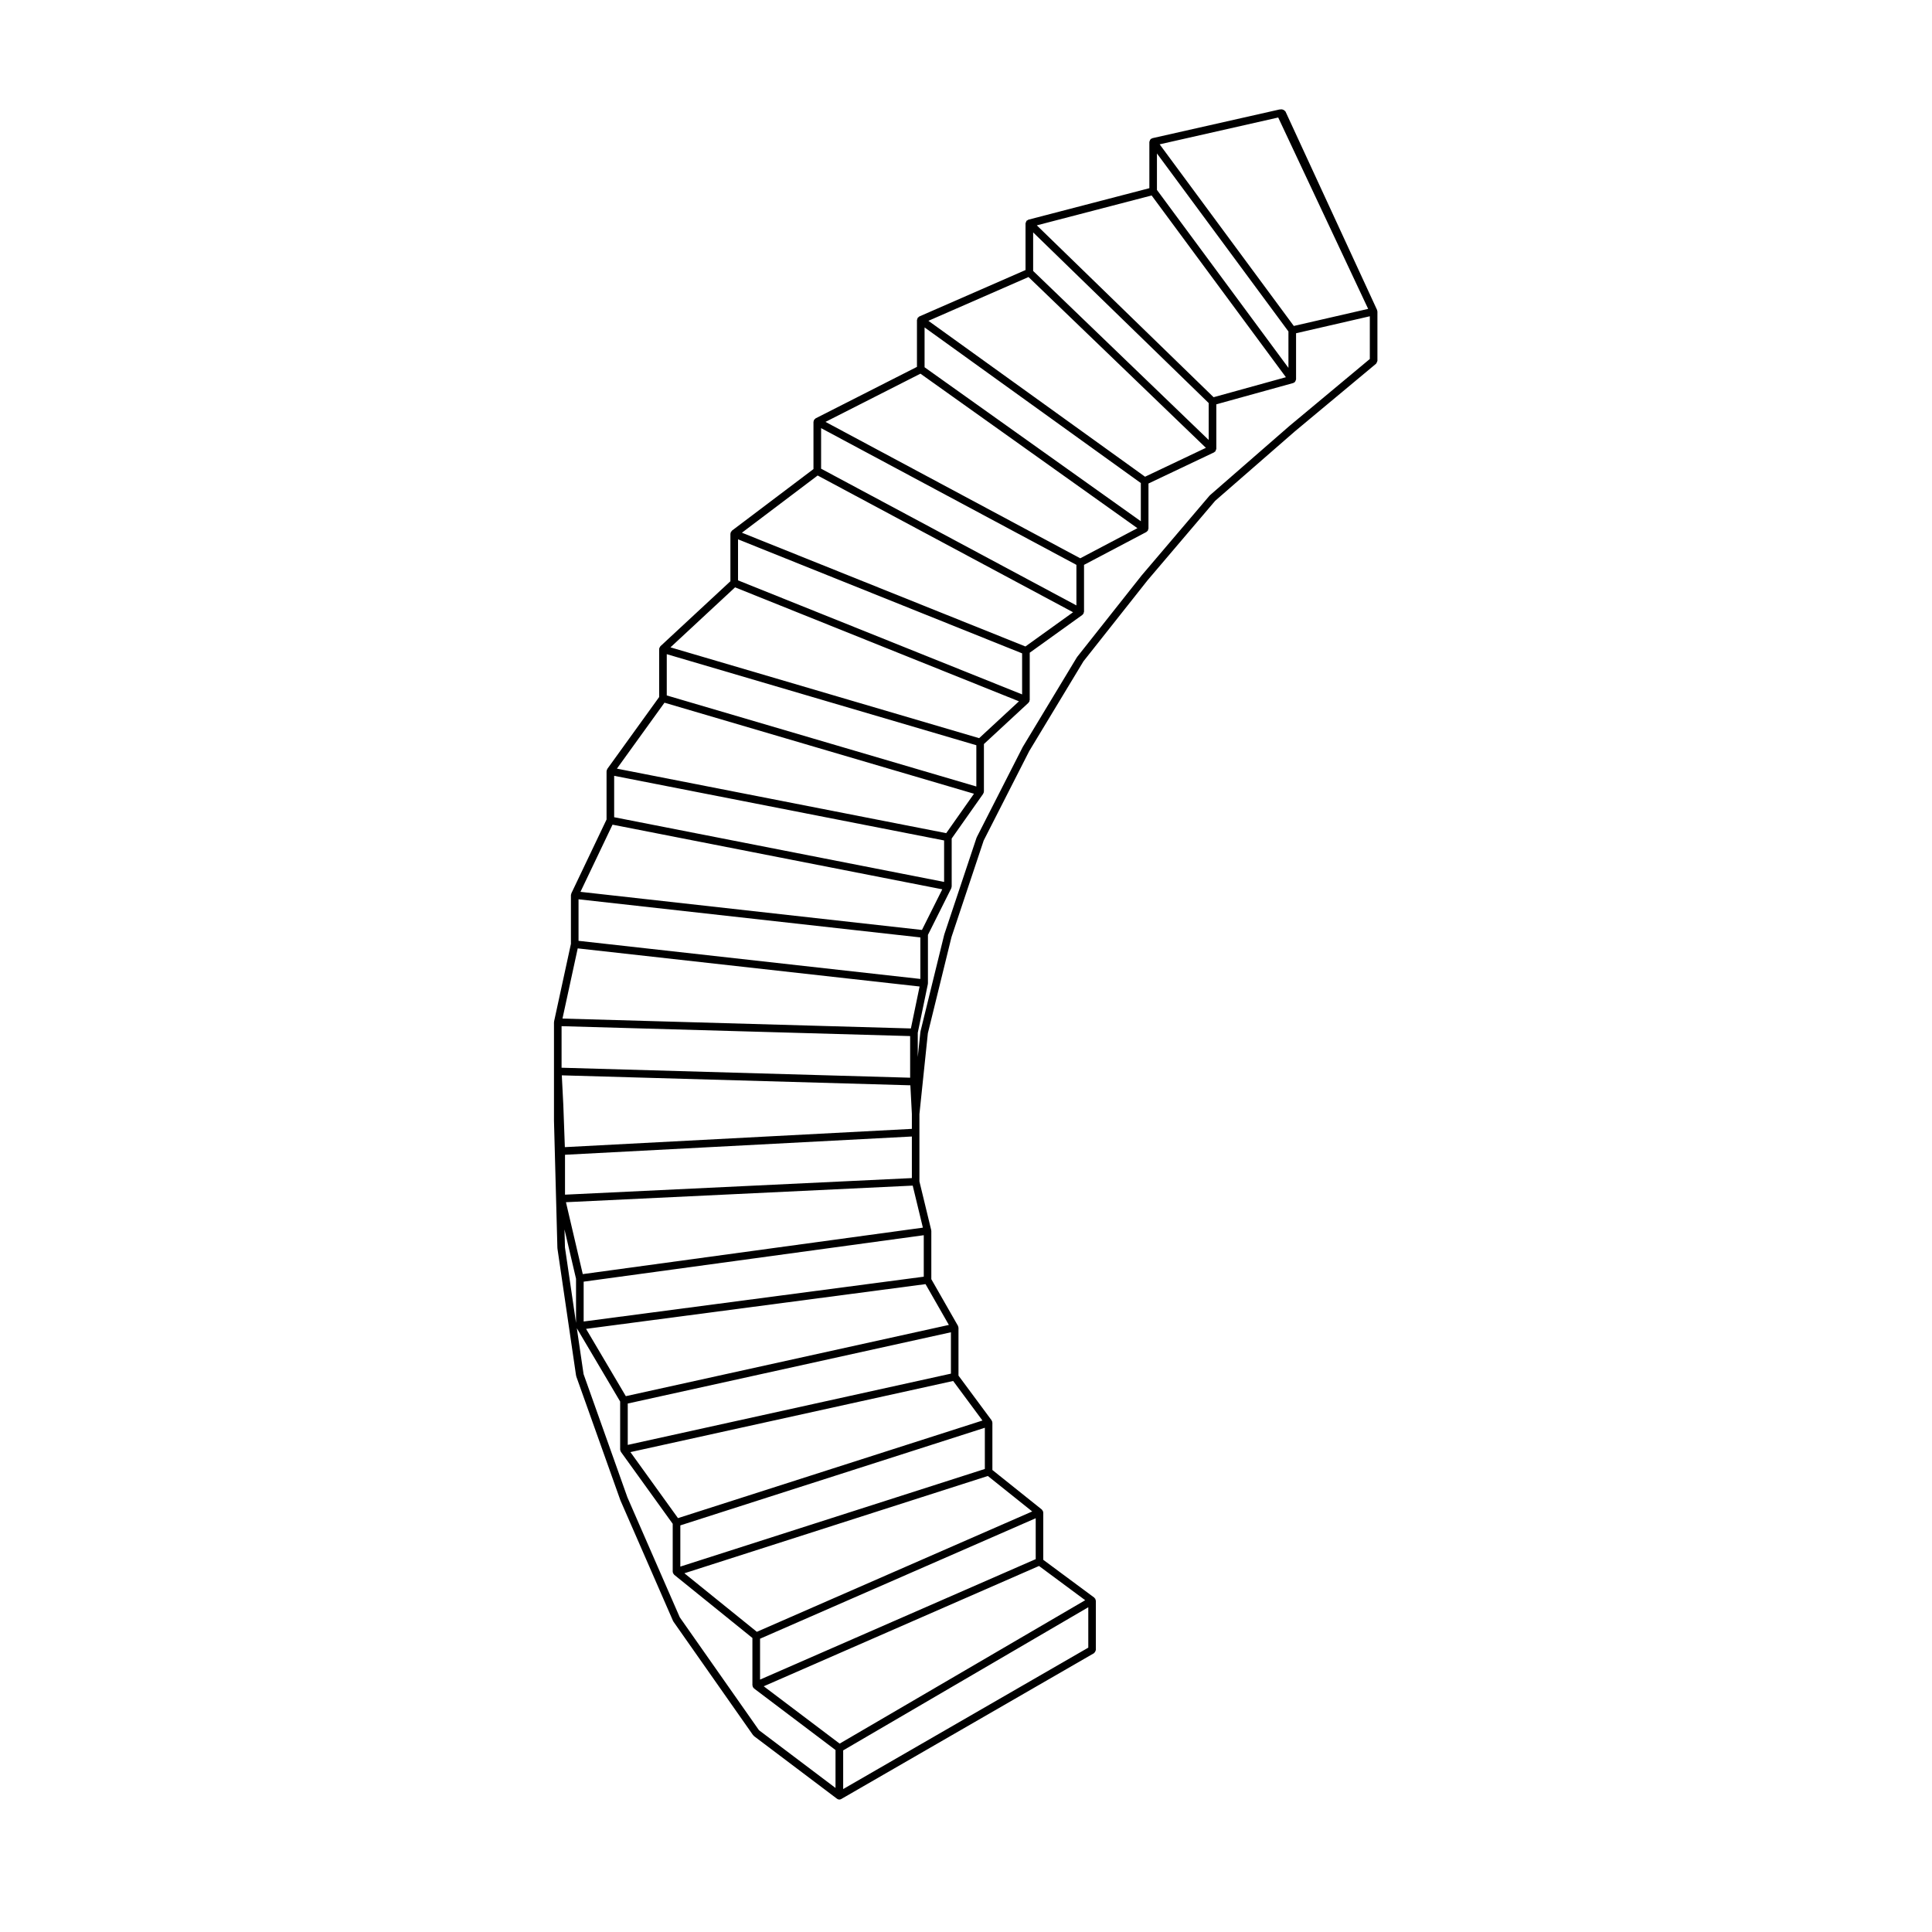 <?xml version="1.0" encoding="UTF-8"?>
<!-- Uploaded to: ICON Repo, www.svgrepo.com, Generator: ICON Repo Mixer Tools -->
<svg fill="#000000" width="800px" height="800px" version="1.1" viewBox="144 144 512 512" xmlns="http://www.w3.org/2000/svg">
 <path d="m290.81 441 0.906 33.711c0 0.02 0.023 0.031 0.023 0.055 0 0.023-0.02 0.039-0.016 0.066l4.941 33.711c0.004 0.039 0.039 0.059 0.051 0.102 0.004 0.031-0.016 0.066-0.004 0.102l11.688 32.809c0.004 0.012 0.02 0.02 0.023 0.031 0 0.012-0.004 0.023 0 0.035l13.93 31.918c0.016 0.039 0.059 0.059 0.082 0.102 0.012 0.02 0 0.051 0.016 0.082l21.129 30.121c0.023 0.039 0.086 0.023 0.121 0.059 0.047 0.051 0.039 0.121 0.098 0.168l22.027 16.621c0.18 0.137 0.398 0.207 0.609 0.207 0.172 0 0.344-0.047 0.504-0.137l66.973-38.641c0.047-0.031 0.047-0.082 0.086-0.105 0.105-0.086 0.156-0.18 0.227-0.297 0.066-0.117 0.121-0.215 0.141-0.344 0.004-0.051 0.051-0.082 0.051-0.125v-13.043c0-0.031-0.023-0.047-0.031-0.074-0.004-0.09-0.051-0.156-0.082-0.242-0.02-0.066 0.012-0.133-0.031-0.191-0.02-0.047-0.074-0.051-0.105-0.086-0.047-0.055-0.074-0.105-0.121-0.152-0.02-0.02-0.02-0.051-0.039-0.07l-13.527-10.027v-12.531c0-0.023-0.023-0.035-0.023-0.055 0-0.074-0.039-0.125-0.059-0.195-0.012-0.051 0.02-0.102 0-0.152-0.031-0.066-0.102-0.074-0.137-0.133-0.051-0.07-0.07-0.141-0.125-0.195-0.02-0.02-0.012-0.039-0.031-0.055l-13.109-10.484v-12.551c0-0.059-0.051-0.098-0.059-0.152-0.012-0.051 0.031-0.102 0.012-0.156-0.02-0.055-0.082-0.074-0.105-0.125-0.023-0.051 0-0.109-0.039-0.16l-8.793-11.871v-12.699c0-0.047-0.039-0.066-0.047-0.105 0-0.039 0.023-0.074 0.02-0.109-0.012-0.055-0.07-0.082-0.09-0.125-0.02-0.055 0.004-0.105-0.02-0.152l-7.062-12.359v-12.766c0-0.023-0.023-0.047-0.023-0.066 0-0.031 0.02-0.051 0.016-0.07-0.004-0.02-0.023-0.031-0.023-0.051-0.004-0.02 0.012-0.035 0.004-0.055l-3.129-12.906v-17.828l2.238-21.438 6.266-25.508 8.527-25.566 12.07-23.699 14.355-23.773 17.012-21.504 17.914-21.055 21.074-18.363 21.559-17.961c0.016-0.012 0.012-0.031 0.023-0.039 0.102-0.09 0.117-0.223 0.176-0.344 0.055-0.117 0.137-0.211 0.141-0.344 0-0.016 0.02-0.023 0.02-0.047v-13.059c0-0.047-0.047-0.07-0.047-0.109-0.004-0.039 0.031-0.074 0.02-0.117-0.012-0.035-0.051-0.051-0.066-0.09-0.016-0.035 0.016-0.074-0.004-0.105l-24.262-52.574c-0.023-0.059-0.098-0.07-0.133-0.121-0.082-0.109-0.156-0.176-0.277-0.25-0.105-0.074-0.207-0.117-0.336-0.141-0.066-0.012-0.105-0.07-0.168-0.07h-0.449c-0.039 0-0.066 0.039-0.105 0.047-0.039 0.004-0.07-0.031-0.105-0.02l-33.723 7.617c-0.074 0.016-0.105 0.09-0.172 0.121-0.07 0.031-0.145 0.004-0.207 0.051-0.02 0.016-0.02 0.047-0.039 0.066-0.051 0.039-0.082 0.086-0.117 0.137-0.07 0.086-0.098 0.172-0.125 0.277-0.039 0.09-0.086 0.16-0.09 0.25-0.004 0.031-0.035 0.047-0.035 0.074v12.273l-32.059 8.344c-0.098 0.023-0.133 0.109-0.207 0.156-0.086 0.047-0.191 0.047-0.258 0.109h-0.004c-0.035 0.035-0.023 0.086-0.051 0.121-0.082 0.102-0.102 0.207-0.133 0.332-0.023 0.09-0.105 0.152-0.105 0.25v12.379l-28.164 12.312c-0.059 0.023-0.074 0.102-0.133 0.137-0.082 0.055-0.152 0.086-0.211 0.156-0.016 0.02-0.051 0.02-0.07 0.047-0.023 0.035-0.012 0.086-0.031 0.125-0.051 0.098-0.07 0.176-0.09 0.281-0.012 0.066-0.074 0.109-0.074 0.18v12.426l-26.867 13.648c-0.051 0.023-0.059 0.09-0.105 0.121-0.09 0.066-0.152 0.121-0.211 0.211-0.031 0.039-0.09 0.047-0.117 0.098-0.016 0.031 0.004 0.059-0.012 0.09-0.035 0.082-0.035 0.145-0.047 0.23-0.012 0.055-0.066 0.098-0.066 0.152v12.535l-21.613 16.32c-0.02 0.016-0.016 0.047-0.035 0.066-0.07 0.059-0.098 0.141-0.145 0.215-0.039 0.059-0.117 0.074-0.141 0.145-0.016 0.039 0.012 0.086 0 0.125-0.016 0.066-0.039 0.109-0.047 0.18 0 0.023-0.031 0.039-0.031 0.07v12.602l-18.566 17.234c-0.004 0.004 0 0.012-0.004 0.016-0.066 0.066-0.07 0.16-0.117 0.242-0.047 0.07-0.133 0.105-0.156 0.195-0.016 0.047 0.02 0.086 0.016 0.133-0.012 0.051-0.047 0.086-0.051 0.137 0 0.004-0.004 0.012-0.004 0.02v12.711l-13.75 19.059c-0.047 0.066-0.02 0.141-0.051 0.211-0.031 0.07-0.105 0.105-0.121 0.188-0.004 0.035 0.023 0.066 0.02 0.102-0.004 0.035-0.039 0.059-0.039 0.098v12.801l-9.34 19.59c-0.031 0.059 0.004 0.121-0.012 0.18-0.016 0.055-0.074 0.086-0.082 0.141 0 0.02 0.016 0.035 0.016 0.055 0 0.02-0.023 0.035-0.023 0.055v12.934l-4.469 20.57c-0.004 0.031 0.02 0.059 0.016 0.098-0.004 0.035-0.039 0.055-0.039 0.09 0 0.004 0.004 0.004 0.004 0.016 0 0.004-0.004 0.012-0.004 0.016v26.062c0 0.004 0.004 0.012 0.004 0.016 0.008 0.004 0.004-0.012 0.004 0zm191.93-265.86 23.836 50.715-19.703 4.527-35.551-48.133zm2.711 56.703v9.645l-34.848-47.156v-9.664zm-36.258-36.043 35.586 48.164-19.164 5.301-46.848-45.543zm15.125 55.016v9.785l-46.523-44.797v-10.219zm-47.754-33.398 47.012 45.262-16.125 7.656-57.414-41.316zm29.77 54.598v10.125l-57.312-40.812v-10.555zm-58.406-28.988 57.5 40.945-15.156 7.981-67.504-36.148zm-26.328 14.434 67.66 36.234v10.746l-67.66-36.23zm-0.91 12.551 67.684 36.238-12.625 9.07-75.133-30.148zm-21.102 16.918 75.285 30.215v10.879l-75.285-30.223zm-0.789 12.723 75.238 30.199-10.551 9.766-81.805-24.066zm-18.098 17.707 82.039 24.133v10.934l-82.039-24.129zm-0.605 12.859 82.02 24.129-7.356 10.445-87.27-17.098zm-13.336 19.379 87.438 17.129v10.988l-87.438-17.145zm-0.434 12.945 87.387 17.133-5.387 10.77-90.496-10.098zm-9.008 19.777 90.586 10.105v11.004l-90.586-10.102zm-0.215 13.008 90.602 10.105-2.309 11.117-92.332-2.621zm70.348 212.54 64.957-37.934v10.707l-64.957 37.477zm-0.938-1.793-20.117-15.195 72.953-31.883 12.238 9.074zm51.961-48.891-73.051 31.922v-10.832l73.051-31.926zm-73.902 19.262-19.199-15.516 80.418-25.781 11.758 9.402zm60.422-43.156-80.699 25.871v-10.922l80.699-25.871zm-81.32 13.027-12.605-17.496 85.527-18.852 7.766 10.484zm72.332-38.289-85.645 18.883v-10.965l85.645-18.883zm-86.156 5.969-10.539-17.836 89.965-11.855 6.184 10.812zm75.406-82.383 0.398 7.566v3.981l-91.961 4.84-0.406-11.109v-0.004-0.004l-0.402-7.91zm-91.523 18.41 91.922-4.84v11.02l-91.922 4.394zm91.465-20.422-92.375-2.644v-11.012l92.375 2.625zm-91.602 40.211 3.059 13.074v11.695l-2.934-19.992zm95.211 12.523-90.133 11.875v-10.559l90.133-12.309zm-90.367-0.684-4.457-19.055 91.895-4.398 2.695 11.141zm0.211 26.496-1.785-12.156 11.48 19.422v12.75c0 0.047 0.039 0.066 0.047 0.105 0.004 0.039-0.031 0.074-0.02 0.109 0.02 0.086 0.09 0.133 0.125 0.203 0.023 0.059 0 0.117 0.039 0.168l13.738 19.07v12.715c0 0.02 0.02 0.035 0.02 0.055 0 0.055 0.023 0.098 0.035 0.145 0.012 0.039-0.02 0.07-0.004 0.105 0.035 0.105 0.121 0.16 0.18 0.246 0.047 0.066 0.059 0.125 0.117 0.176 0.016 0.016 0.012 0.039 0.023 0.051l20.75 16.766v12.555c0 0.031 0.023 0.047 0.031 0.07 0.004 0.07 0.035 0.125 0.055 0.195 0.012 0.047-0.02 0.09 0 0.137 0.035 0.082 0.105 0.121 0.16 0.188 0.039 0.055 0.066 0.105 0.117 0.145 0.02 0.02 0.016 0.051 0.035 0.07l21.625 16.332v10.055l-20.289-15.312-20.98-29.906-13.875-31.785zm89.285-90.801c-0.004 0.023 0.016 0.047 0.012 0.074-0.004 0.023-0.031 0.039-0.035 0.059l-0.695 6.641v-6.434l2.68-12.93c0.004-0.016-0.012-0.031-0.012-0.047 0.004-0.02 0.02-0.031 0.023-0.047 0-0.02-0.016-0.035-0.016-0.055s0.02-0.035 0.02-0.055v-12.797l6.188-12.367c0.02-0.039-0.004-0.082 0.004-0.121 0.02-0.051 0.07-0.082 0.082-0.133 0.004-0.035-0.02-0.066-0.02-0.102 0-0.035 0.039-0.059 0.039-0.098v-12.723l8.359-11.863c0.023-0.039 0.004-0.09 0.031-0.137 0.031-0.059 0.098-0.098 0.109-0.16 0.016-0.051-0.02-0.098-0.016-0.145 0.012-0.051 0.059-0.086 0.059-0.137v-12.594l11.809-10.934c0.004-0.004 0.004-0.016 0.012-0.02 0.039-0.035 0.039-0.098 0.074-0.137 0.055-0.07 0.133-0.121 0.168-0.207 0.023-0.059-0.016-0.117 0-0.176 0.012-0.066 0.066-0.109 0.066-0.176 0-0.012 0.012-0.016 0.012-0.02v-12.531l13.965-10.031c0.023-0.016 0.02-0.055 0.047-0.074 0.051-0.039 0.086-0.082 0.121-0.133 0.035-0.051 0.102-0.082 0.133-0.141 0.031-0.051 0-0.109 0.016-0.168 0.031-0.086 0.07-0.145 0.074-0.23 0-0.031 0.035-0.047 0.035-0.082v-12.426l16.531-8.711c0.051-0.023 0.059-0.086 0.102-0.117 0.07-0.051 0.125-0.086 0.188-0.152 0.016-0.02 0.051-0.012 0.07-0.035 0.035-0.051 0.012-0.109 0.039-0.16 0.047-0.098 0.07-0.172 0.09-0.277 0.012-0.055 0.059-0.09 0.059-0.145v-11.961l17.402-8.262c0.055-0.023 0.07-0.098 0.117-0.133 0.055-0.035 0.121-0.031 0.168-0.074 0-0.004 0.004 0 0.004-0.004 0.059-0.055 0.039-0.137 0.082-0.203 0.07-0.109 0.117-0.207 0.137-0.332 0.012-0.059 0.07-0.102 0.07-0.168v-11.812l20.395-5.644c0.055-0.016 0.07-0.07 0.117-0.09 0.07-0.031 0.145-0.023 0.211-0.07 0.02-0.016 0.02-0.047 0.039-0.066 0.059-0.047 0.086-0.102 0.125-0.16 0.07-0.09 0.102-0.172 0.137-0.273 0.023-0.086 0.07-0.145 0.074-0.23 0.004-0.031 0.035-0.047 0.035-0.074v-12.227l19.547-4.5v11.32l-21.199 17.664c-0.004 0-0.004 0.004-0.012 0.012 0 0-0.004 0-0.012 0.004l-21.137 18.418c-0.02 0.02-0.016 0.051-0.035 0.07-0.02 0.02-0.051 0.016-0.07 0.035l-17.977 21.125c-0.004 0.004 0 0.012-0.004 0.016-0.004 0.004-0.012 0.004-0.02 0.012l-17.074 21.578c-0.016 0.016-0.004 0.047-0.02 0.059-0.012 0.02-0.039 0.02-0.055 0.039l-14.391 23.836c-0.004 0.012 0.004 0.023-0.004 0.039-0.004 0.012-0.02 0.012-0.023 0.023l-12.137 23.82c-0.012 0.023 0.004 0.051-0.004 0.074-0.012 0.023-0.039 0.035-0.051 0.059l-8.543 25.617c-0.004 0.016 0.004 0.031 0 0.047 0 0.016-0.02 0.02-0.023 0.035z"/>
</svg>